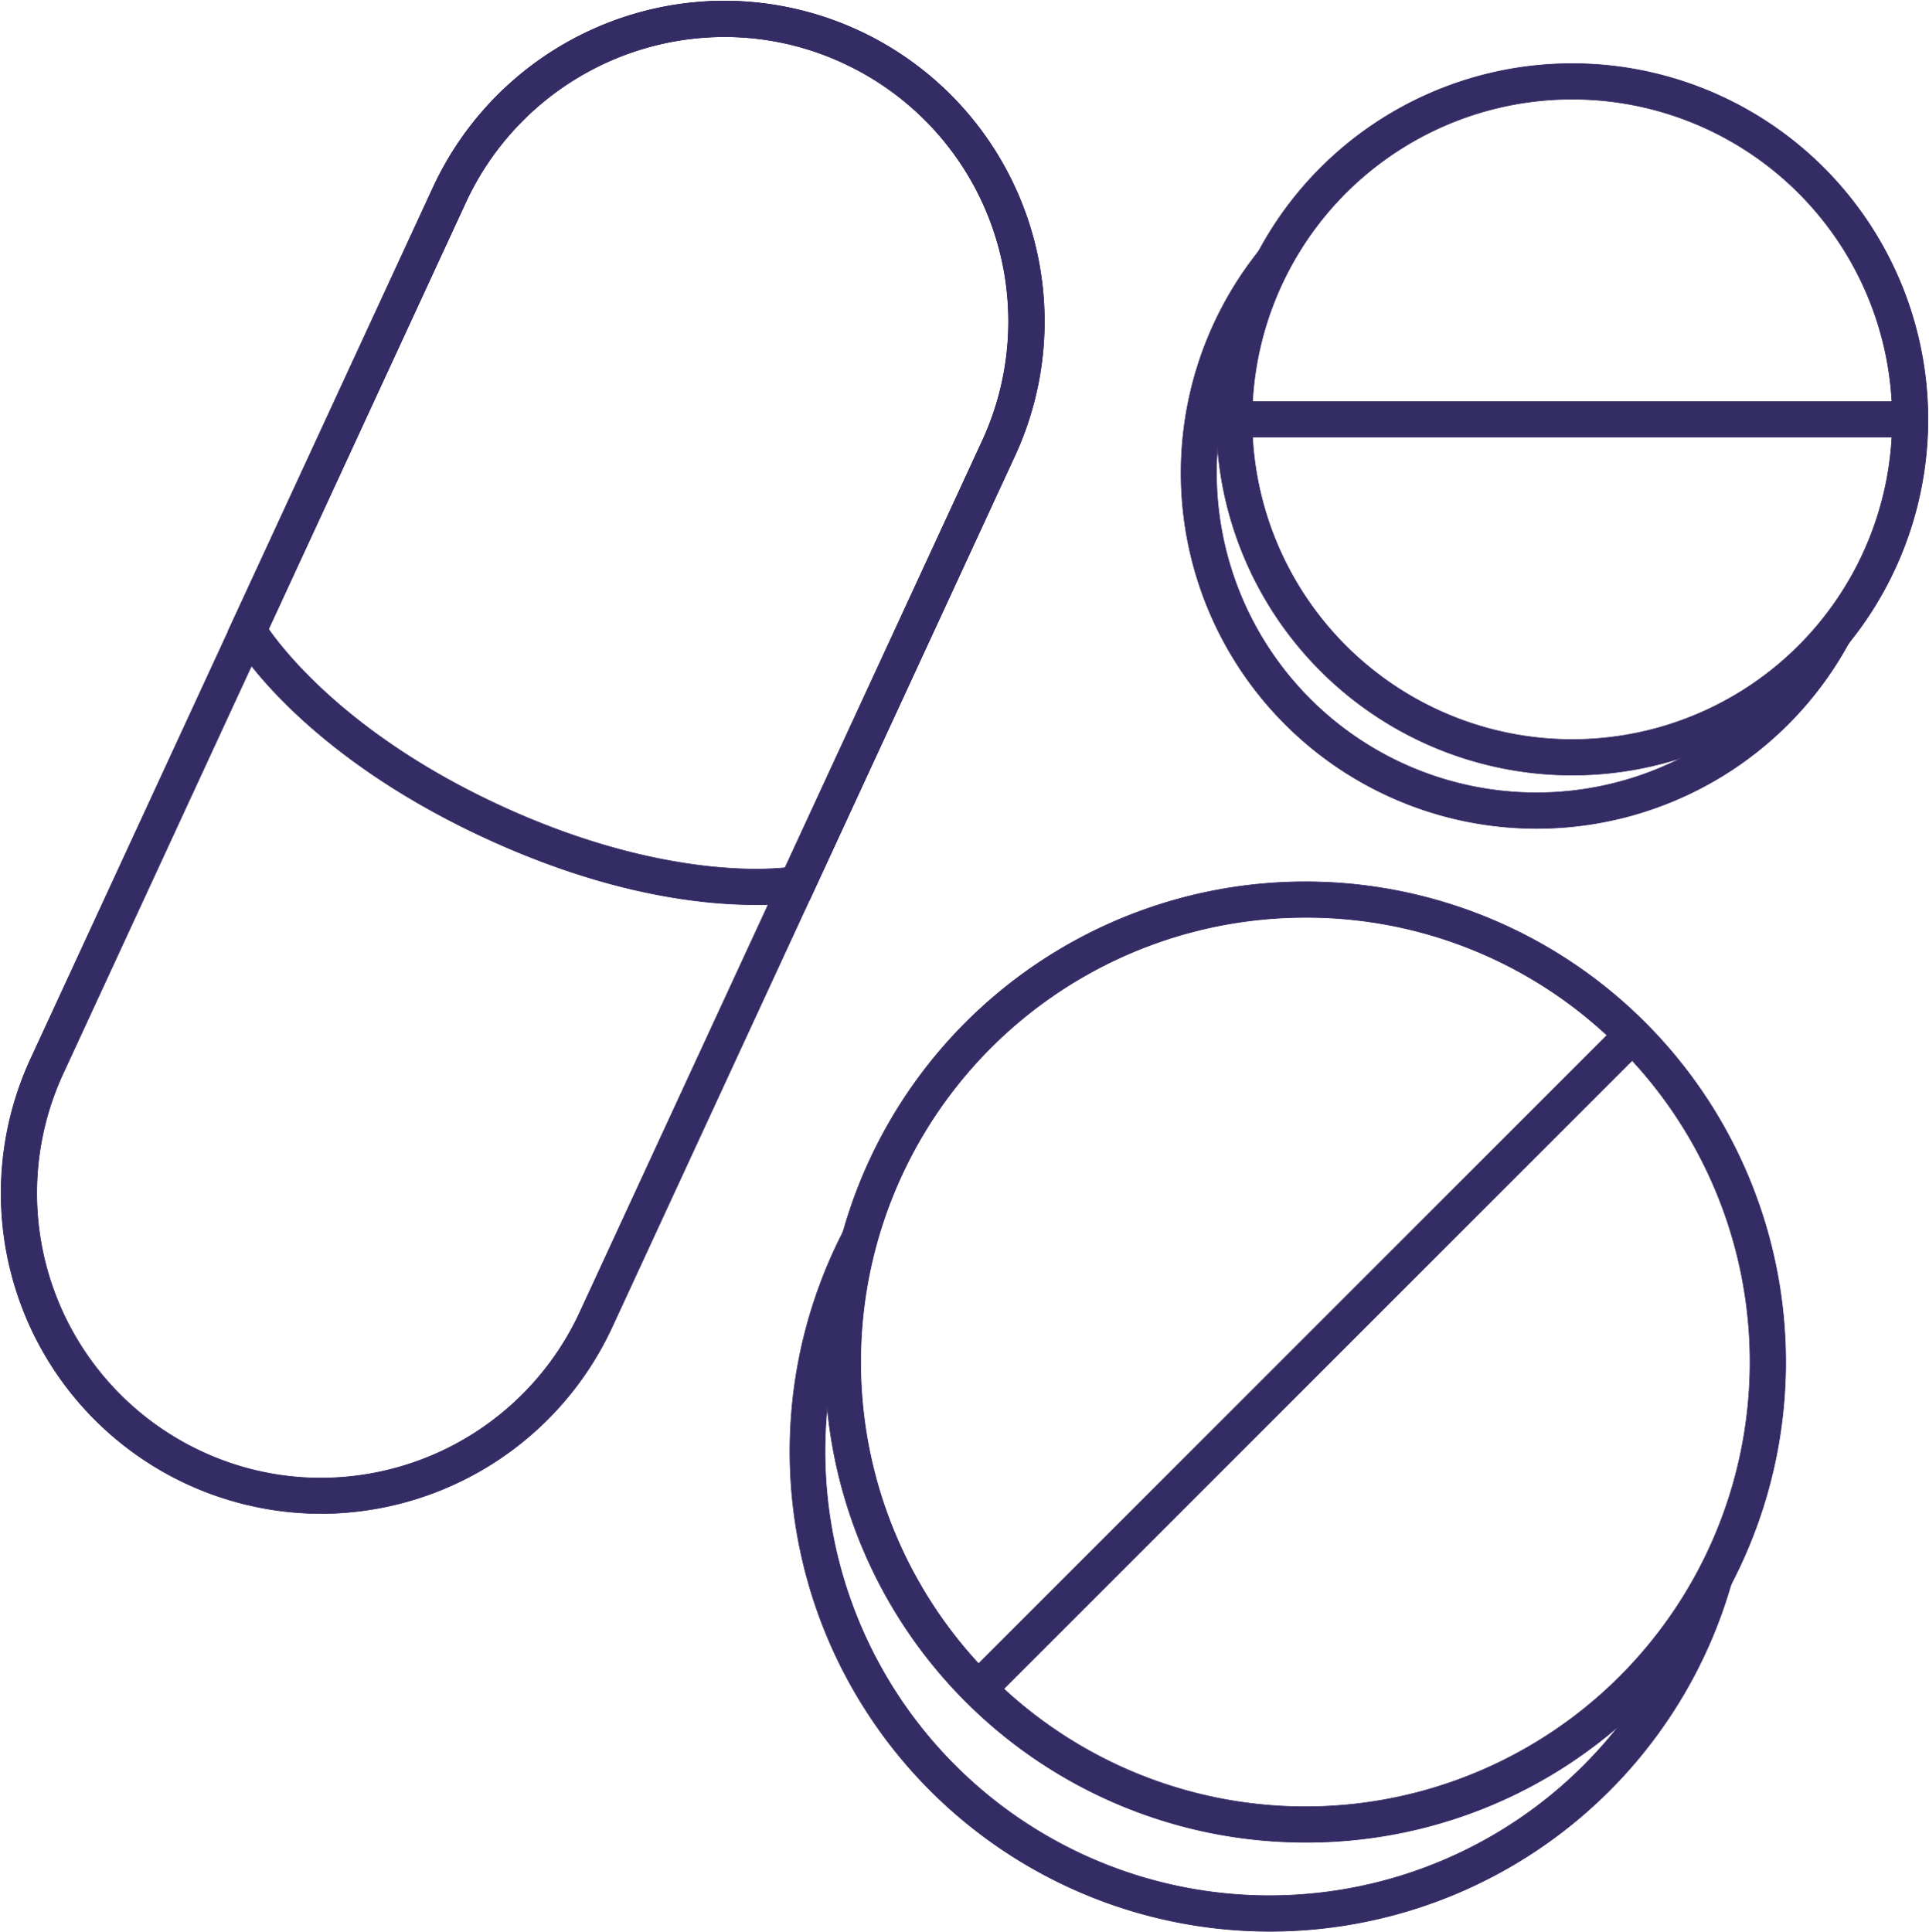 <?xml version="1.0" encoding="UTF-8"?> <svg xmlns="http://www.w3.org/2000/svg" xmlns:xlink="http://www.w3.org/1999/xlink" width="149.357" height="149.622" viewBox="0 0 149.357 149.622"><defs><clipPath id="clip-path"><rect id="Rectangle_129" data-name="Rectangle 129" width="149.357" height="149.622" fill="none"></rect></clipPath></defs><g id="Group_146" data-name="Group 146" transform="translate(0 0)"><g id="Group_145" data-name="Group 145" transform="translate(0 0)" clip-path="url(#clip-path)"><path id="Path_334" data-name="Path 334" d="M24.8,117.135a24.8,24.8,0,0,1-22.489-35.2L33.5,14.426A24.884,24.884,0,0,1,56.024.025a24.807,24.807,0,0,1,22.489,35.2l-31.2,67.515a24.883,24.883,0,0,1-22.52,14.4M56.024,2.781a22.109,22.109,0,0,0-20.018,12.8L4.811,83.1a22.061,22.061,0,0,0,10.763,29.247,21.806,21.806,0,0,0,9.225,2.04,22.115,22.115,0,0,0,20.018-12.8l31.2-67.515A22.056,22.056,0,0,0,65.25,4.821a21.8,21.8,0,0,0-9.225-2.04" transform="translate(0.06 0.059)" fill="#342c64"></path><path id="Path_335" data-name="Path 335" d="M24.8,117.135a24.8,24.8,0,0,1-22.489-35.2L33.5,14.426A24.884,24.884,0,0,1,56.024.025a24.807,24.807,0,0,1,22.489,35.2l-31.2,67.515A24.883,24.883,0,0,1,24.8,117.135ZM56.024,2.781a22.109,22.109,0,0,0-20.018,12.8L4.811,83.1a22.061,22.061,0,0,0,10.763,29.247,21.806,21.806,0,0,0,9.225,2.04,22.115,22.115,0,0,0,20.018-12.8l31.2-67.515A22.056,22.056,0,0,0,65.25,4.821,21.8,21.8,0,0,0,56.024,2.781Z" transform="translate(0.06 0.059)" fill="none" stroke="#342c64" stroke-miterlimit="10" stroke-width="0.05"></path><path id="Path_336" data-name="Path 336" d="M46.06,69.991c-4.46,0-11.713-.9-20.942-5.162C10.663,58.152,5.758,49.793,5.558,49.44L5.2,48.825,21.1,14.423A24.887,24.887,0,0,1,43.619.025,24.8,24.8,0,0,1,66.109,35.218L50.214,69.624l-.7.129a20.289,20.289,0,0,1-3.455.238M8.324,48.642c1.351,1.935,6.483,8.39,17.951,13.685,9.235,4.27,16.363,4.908,19.784,4.908,1,0,1.772-.054,2.271-.1L63.607,34.061A22.057,22.057,0,0,0,52.848,4.817a21.821,21.821,0,0,0-9.229-2.04A22.119,22.119,0,0,0,23.6,15.58Z" transform="translate(12.461 0.059)" fill="#342c64"></path><path id="Path_337" data-name="Path 337" d="M46.06,69.991c-4.46,0-11.713-.9-20.942-5.162C10.663,58.152,5.758,49.793,5.558,49.44L5.2,48.825,21.1,14.423A24.887,24.887,0,0,1,43.619.025,24.8,24.8,0,0,1,66.109,35.218L50.214,69.624l-.7.129A20.289,20.289,0,0,1,46.06,69.991ZM8.324,48.642c1.351,1.935,6.483,8.39,17.951,13.685,9.235,4.27,16.363,4.908,19.784,4.908,1,0,1.772-.054,2.271-.1L63.607,34.061A22.057,22.057,0,0,0,52.848,4.817a21.821,21.821,0,0,0-9.229-2.04A22.119,22.119,0,0,0,23.6,15.58Z" transform="translate(12.461 0.059)" fill="none" stroke="#342c64" stroke-miterlimit="10" stroke-width="0.05"></path><path id="Path_338" data-name="Path 338" d="M76.193,40.518A26.216,26.216,0,0,1,72.12,44a24.771,24.771,0,0,1-40.4-27.183A25.976,25.976,0,0,1,38.281,4.442c.092-.1.19-.173.278-.268A27.527,27.527,0,1,0,81.366,32.552a26.091,26.091,0,0,1-5.173,7.966" transform="translate(64.492 9.992)" fill="#342c64"></path><path id="Path_339" data-name="Path 339" d="M76.193,40.518A26.216,26.216,0,0,1,72.12,44a24.771,24.771,0,0,1-40.4-27.183A25.976,25.976,0,0,1,38.281,4.442c.092-.1.19-.173.278-.268A27.527,27.527,0,1,0,81.366,32.552,26.091,26.091,0,0,1,76.193,40.518Z" transform="translate(64.492 9.992)" fill="none" stroke="#342c64" stroke-miterlimit="10" stroke-width="0.05"></path><rect id="Rectangle_125" data-name="Rectangle 125" width="52.337" height="2.756" transform="translate(95.561 31.093)" fill="#342c64"></rect><rect id="Rectangle_126" data-name="Rectangle 126" width="52.337" height="2.756" transform="translate(95.561 31.093)" fill="none" stroke="#342c64" stroke-miterlimit="10" stroke-width="0.05"></rect><path id="Path_340" data-name="Path 340" d="M55.291,56.544A27.547,27.547,0,0,1,35.341,10.008a27.546,27.546,0,0,1,47.49,18.308,27.545,27.545,0,0,1-27.54,28.229M55.3,4.207a24.793,24.793,0,0,0-24.787,25.4A24.791,24.791,0,1,0,55.3,4.207" transform="translate(66.435 3.473)" fill="#342c64"></path><path id="Path_341" data-name="Path 341" d="M55.291,56.544A27.547,27.547,0,0,1,35.341,10.008a27.546,27.546,0,0,1,47.49,18.308,27.545,27.545,0,0,1-27.54,28.229ZM55.3,4.207a24.793,24.793,0,0,0-24.787,25.4A24.791,24.791,0,1,0,55.3,4.207Z" transform="translate(66.435 3.473)" fill="none" stroke="#342c64" stroke-miterlimit="10" stroke-width="0.05"></path><path id="Path_342" data-name="Path 342" d="M85.924,64.668A34.41,34.41,0,0,1,22.3,39.052a35.685,35.685,0,0,1,3.618-12.68A37.161,37.161,0,1,0,92.2,52.758a35.533,35.533,0,0,1-6.279,11.91" transform="translate(43.12 63.137)" fill="#342c64"></path><path id="Path_343" data-name="Path 343" d="M85.924,64.668A34.41,34.41,0,0,1,22.3,39.052a35.685,35.685,0,0,1,3.618-12.68A37.161,37.161,0,1,0,92.2,52.758,35.533,35.533,0,0,1,85.924,64.668Z" transform="translate(43.12 63.137)" fill="none" stroke="#342c64" stroke-miterlimit="10" stroke-width="0.05"></path><rect id="Rectangle_127" data-name="Rectangle 127" width="71.617" height="2.754" transform="translate(74.776 129.812) rotate(-45)" fill="#342c64"></rect><rect id="Rectangle_128" data-name="Rectangle 128" width="71.617" height="2.754" transform="translate(74.776 129.812) rotate(-45)" fill="none" stroke="#342c64" stroke-miterlimit="10" stroke-width="0.05"></rect><path id="Path_344" data-name="Path 344" d="M55.994,94.489A37.186,37.186,0,1,1,82.288,83.6,36.933,36.933,0,0,1,55.994,94.489m0-71.616A34.431,34.431,0,1,0,80.34,32.957,34.2,34.2,0,0,0,55.994,22.873" transform="translate(45.076 48.161)" fill="#342c64"></path><path id="Path_345" data-name="Path 345" d="M55.994,94.489A37.186,37.186,0,1,1,82.288,83.6,36.933,36.933,0,0,1,55.994,94.489Zm0-71.616A34.431,34.431,0,1,0,80.34,32.957,34.2,34.2,0,0,0,55.994,22.873Z" transform="translate(45.076 48.161)" fill="none" stroke="#342c64" stroke-miterlimit="10" stroke-width="0.05"></path></g></g></svg> 
